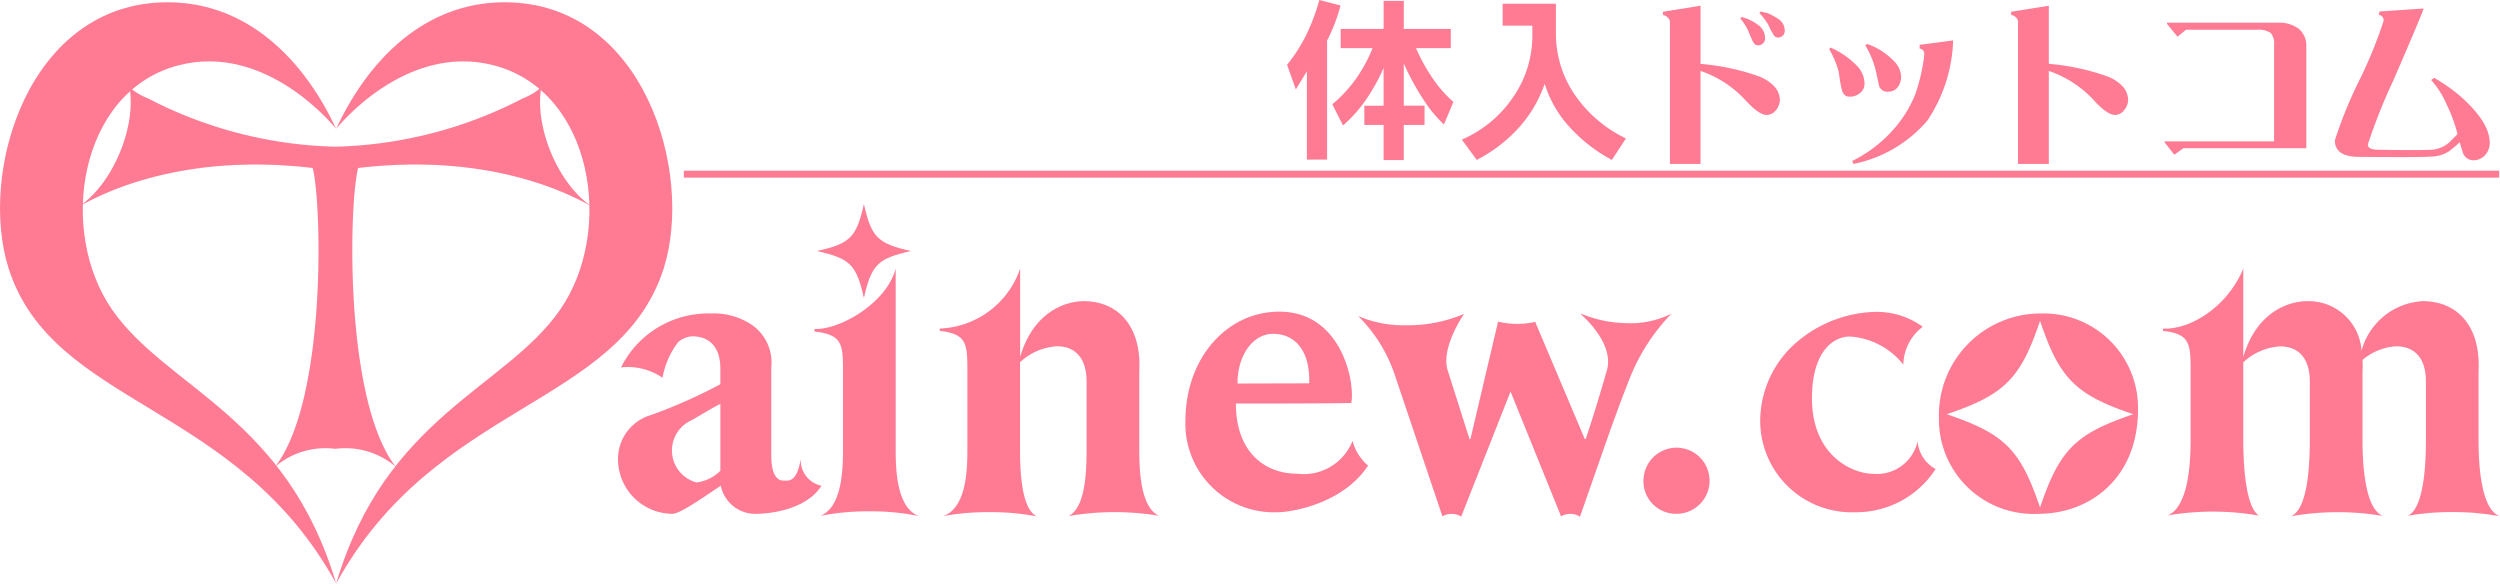 <?xml version="1.0" encoding="UTF-8"?>
<svg xmlns="http://www.w3.org/2000/svg" width="171" height="39.916" viewBox="0 0 171 39.916">
  <g id="ロゴ_体入ドットコム" transform="translate(-9 -8.999)">
    <path id="パス_3" data-name="パス 3" d="M485.9,254.532a2.845,2.845,0,0,1-1.628.8,2.264,2.264,0,0,1-.35-4.253c.587-.324,1.385-.83,1.978-1.124Zm-3.957-6.361A5.642,5.642,0,0,1,483,245.748a1.571,1.571,0,0,1,.976-.413c1.124,0,1.922.683,1.922,2.216v1.062a35.432,35.432,0,0,1-4.727,2.1,3.132,3.132,0,0,0-2.272,3.129,3.74,3.74,0,0,0,3.72,3.633c.528,0,2.1-1.12,3.307-1.919a2.412,2.412,0,0,0,2.509,1.919s3.156.011,4.38-1.919a1.787,1.787,0,0,1-1.417-1.849c-.275,1.69-.863,1.493-1.215,1.493-.415,0-.8-.445-.8-1.681v-6.056a3.15,3.15,0,0,0-1.3-2.892,4.679,4.679,0,0,0-2.836-.8,6.677,6.677,0,0,0-6.145,3.69A4.2,4.2,0,0,1,481.944,248.171Z" transform="translate(-427.626 -213.332)" fill="#ff7b94"/>
    <path id="パス_4" data-name="パス 4" d="M1262.861,347.388a2.261,2.261,0,1,1,2.245,2.333A2.224,2.224,0,0,1,1262.861,347.388Z" transform="translate(-1141.447 -305.578)" fill="#ff7b94"/>
    <path id="パス_5" data-name="パス 5" d="M916.218,247.3c-.032-1.744.914-3.321,2.334-3.4,1.733-.035,2.639,1.34,2.561,3.387Zm7.862,3.917a3.588,3.588,0,0,1-3.779,2.253c-2.248,0-4.2-1.5-4.2-4.8,2.528,0,5.722,0,7.892-.038.273-1.34-.617-6.247-4.924-6.247-3.607,0-6.42,3.2-6.42,7.458a6.053,6.053,0,0,0,6.294,6.261c1.032,0,4.522-.622,6.2-3.191A3.339,3.339,0,0,1,924.08,251.219Z" transform="translate(-822.566 -212.068)" fill="#ff7b94"/>
    <path id="パス_6" data-name="パス 6" d="M1364.09,253.317a6.469,6.469,0,0,1-5.506,2.954,6.262,6.262,0,0,1-6.493-6.291,7.143,7.143,0,0,1,2.832-5.612,8.573,8.573,0,0,1,5.019-1.8,5.308,5.308,0,0,1,3.266,1.018,3.329,3.329,0,0,0-1.326,2.588,5.088,5.088,0,0,0-3.649-1.922c-1.124,0-2.6,1-2.6,4.221,0,3.989,2.835,5.167,4.167,5.167a2.845,2.845,0,0,0,3.056-2.215A2.4,2.4,0,0,0,1364.09,253.317Z" transform="translate(-1222.694 -212.235)" fill="#ff7b94"/>
    <path id="パス_7" data-name="パス 7" d="M40.89,5.841c-5.49,0-9.347,3.967-11.522,8.66-2.178-4.692-6.035-8.66-11.525-8.66-9.514,0-12.978,11.622-10.873,18.22,3.043,9.458,15.6,9.131,22.4,21.54h0c6.8-12.409,19.354-12.083,22.4-21.54C53.867,17.463,50.407,5.841,40.89,5.841Zm3.79,21.042c-3.755,5.385-11.91,7.263-15.312,18.716-3.4-11.452-11.56-13.33-15.312-18.716s-2.283-14.924,4.49-16.719c6.1-1.617,10.789,4.3,10.822,4.337h0c.027-.032,4.717-5.954,10.821-4.337C46.959,11.959,48.428,21.5,44.679,26.883Z" transform="translate(2.624 3.313)" fill="#ff7b94"/>
    <path id="パス_8" data-name="パス 8" d="M637.346,163.328c-2.278.512-2.7.932-3.216,3.213-.515-2.28-.93-2.7-3.215-3.213,2.286-.515,2.7-.935,3.215-3.215C634.645,162.393,635.068,162.814,637.346,163.328Z" transform="translate(-566.039 -137.157)" fill="#ff7b94"/>
    <path id="パス_9" data-name="パス 9" d="M101.07,79.133c-2.286-1.421-4.021-5.358-3.547-8.194a4.425,4.425,0,0,1-1.267.755,29.324,29.324,0,0,1-12.811,3.3,29.277,29.277,0,0,1-12.808-3.3,4.442,4.442,0,0,1-1.27-.755c.475,2.836-1.261,6.773-3.547,8.194,3.31-1.889,8.746-3.547,16.074-2.682.631,2.469.949,15.915-2.574,20.435a5.3,5.3,0,0,1,4.1-1.229h.054a5.307,5.307,0,0,1,4.1,1.229C84.053,92.366,84.365,78.92,85,76.451,92.324,75.586,97.76,77.244,101.07,79.133Z" transform="translate(-51.504 -55.961)" fill="#ff7b94"/>
    <path id="パス_10" data-name="パス 10" d="M1495.707,243.773a6.958,6.958,0,0,0-6.967,7.174,6.465,6.465,0,0,0,6.822,6.528c3.4,0,6.795-2.334,6.795-7.147A6.454,6.454,0,0,0,1495.707,243.773Zm-.051,13.271c-1.337-3.959-2.42-5.043-6.379-6.38,3.959-1.337,5.042-2.42,6.379-6.385,1.337,3.965,2.42,5.048,6.38,6.385C1498.076,252,1496.993,253.085,1495.656,257.044Z" transform="translate(-1347.117 -213.332)" fill="#ff7b94"/>
    <g id="グループ_36" data-name="グループ 36" transform="translate(64.711 27.373)">
      <path id="パス_11" data-name="パス 11" d="M631.029,216.453v5.463c0,1.528-.124,3.927-1.563,4.488a16.335,16.335,0,0,1,3.353-.313,15.826,15.826,0,0,1,3.415.328c-1.472-.536-1.6-2.965-1.6-4.5V209.488c-.623,2.361-3.827,4.2-5.555,4.129v.175C630.969,214,631.029,214.652,631.029,216.453Z" transform="translate(-629.08 -209.488)" fill="#ff7b94"/>
      <path id="パス_12" data-name="パス 12" d="M712.979,399.7v-.011a.881.881,0,0,1-.091-.016C712.918,399.682,712.95,399.69,712.979,399.7Z" transform="translate(-705.39 -382.659)" fill="#ff7b94"/>
    </g>
    <g id="グループ_37" data-name="グループ 37" transform="translate(73.042 27.373)">
      <path id="パス_13" data-name="パス 13" d="M726.682,216.394v5.547c0,1.547-.132,3.946-1.67,4.479a16.79,16.79,0,0,1,3.169-.275,16.614,16.614,0,0,1,3.25.291c-1.018-.5-1.145-2.935-1.145-4.5v-6.048A4.048,4.048,0,0,1,732.8,214.8c1.151,0,2.035.679,2.035,2.42v4.719c0,1.545-.1,3.935-1.242,4.475a18.536,18.536,0,0,1,6.191-.02c-1.218-.577-1.342-2.932-1.342-4.455v-5.431c.162-3.083-1.45-4.795-3.811-4.795-1.032,0-3.382.558-4.339,3.811v-6.037a6.052,6.052,0,0,1-5.5,4.1v.159C726.62,213.946,726.682,214.623,726.682,216.394Z" transform="translate(-724.556 -209.488)" fill="#ff7b94"/>
      <path id="パス_14" data-name="パス 14" d="M722.2,399.85H722.2v0S722.2,399.85,722.2,399.85Z" transform="translate(-722.197 -382.819)" fill="#ff7b94"/>
    </g>
    <path id="パス_15" data-name="パス 15" d="M1673.739,221.193v-4.684a6.839,6.839,0,0,0,0-.776,3.932,3.932,0,0,1,2.3-.932c1.148,0,2.037.679,2.037,2.42v3.973c0,1.536-.105,4.655-1.24,5.2a16.975,16.975,0,0,1,3.048-.253,16.8,16.8,0,0,1,3.258.291c-1.334-.466-1.466-3.671-1.466-5.239v-4.684c.159-3.083-1.447-4.795-3.814-4.795a4.577,4.577,0,0,0-4.189,3.391,3.63,3.63,0,0,0-3.747-3.391c-1.032,0-3.382.558-4.342,3.811v-6.037c-1.148,2.747-3.768,4.2-5.49,4.1v.159c1.827.2,1.886.879,1.886,2.65v4.8c0,1.512-.124,4.585-1.582,5.175a18.374,18.374,0,0,1,6.269.011c-.959-.58-1.083-3.665-1.083-5.186v-5.3a4.073,4.073,0,0,1,2.509-1.091c1.154,0,2.04.679,2.04,2.42v3.973c0,1.564-.1,4.744-1.3,5.231a18.491,18.491,0,0,1,6.288-.027C1673.866,225.859,1673.739,222.733,1673.739,221.193Z" transform="translate(-1503.143 -182.115)" fill="#ff7b94"/>
    <path id="パス_16" data-name="パス 16" d="M1063.034,244.6a8.418,8.418,0,0,1-3.1-.647v.051s2.352,1.972,1.755,3.878c-.443,1.536-1.022,3.439-1.437,4.649h-.059l-3.394-8.018a5.607,5.607,0,0,1-2.539-.016l-1.892,8.035h-.06l-1.487-4.679c-.51-1.547,1.094-3.854,1.094-3.854l.019-.03a9.9,9.9,0,0,1-4.013.776,7.83,7.83,0,0,1-3.235-.633,10.221,10.221,0,0,1,2.561,4.185l3.207,9.52a1.159,1.159,0,0,1,.625-.167,1.141,1.141,0,0,1,.658.186l3.377-8.555,3.456,8.536a1.167,1.167,0,0,1,.628-.167,1.112,1.112,0,0,1,.66.194c1.407-3.962,2.337-6.813,3.512-9.727a13.573,13.573,0,0,1,2.749-4.164A6.277,6.277,0,0,1,1063.034,244.6Z" transform="translate(-942.792 -213.498)" fill="#ff7b94"/>
    <rect id="長方形_38" data-name="長方形 38" width="124.17" height="0.474" transform="translate(55.774 20.676)" fill="#ff7b94"/>
    <path id="パス_17" data-name="パス 17" d="M1001.568,6.1V7.415h-2.38a12.672,12.672,0,0,0,1.183,2.129,8.362,8.362,0,0,0,1.377,1.55l-.65,1.542a8.863,8.863,0,0,1-1.382-1.671,17.5,17.5,0,0,1-1.364-2.5v2.887h1.421v1.318h-1.421v2.4h-1.38v-2.4h-1.318V11.355h1.318V8.768a12.54,12.54,0,0,1-1.221,2.2,9.448,9.448,0,0,1-1.556,1.738l-.73-1.45a9.385,9.385,0,0,0,1.6-1.72,10.33,10.33,0,0,0,1.154-2.121h-2.183V6.1h2.938V4.183h1.38V6.1Zm-8.991-1.978,1.45.377a11.644,11.644,0,0,1-.4,1.24,10.845,10.845,0,0,1-.52,1.159v8.142h-1.383V9l-.755,1.242-.6-1.69a10.653,10.653,0,0,0,1.281-1.981A13.534,13.534,0,0,0,992.577,4.124Z" transform="translate(-893.334 4.876)" fill="#ff7b94"/>
    <path id="パス_18" data-name="パス 18" d="M1130.442,6.987v2a7.417,7.417,0,0,0,1.238,4.145,8.878,8.878,0,0,0,3.552,3.067l-.963,1.469a10.781,10.781,0,0,1-2.951-2.312,7.793,7.793,0,0,1-1.644-2.895,8.755,8.755,0,0,1-1.758,2.994,10.155,10.155,0,0,1-2.889,2.213l-1.019-1.388a8.126,8.126,0,0,0,3.542-2.957,7.344,7.344,0,0,0,1.28-4.108v-.73H1126.8v-1.5Z" transform="translate(-1015.018 2.269)" fill="#ff7b94"/>
    <path id="パス_19" data-name="パス 19" d="M1284.213,11.2a.471.471,0,0,0,.485-.52,1.109,1.109,0,0,0-.507-.9,3.213,3.213,0,0,0-1.091-.52l-.094.108a3.534,3.534,0,0,1,.52.792c.094.223.191.447.286.671C1283.929,11.093,1284.07,11.209,1284.213,11.2Zm1.571-.577a.451.451,0,0,0,.259-.461.939.939,0,0,0-.423-.758,4.918,4.918,0,0,0-.709-.393c-.132-.03-.3-.081-.509-.127l-.094.105a4.066,4.066,0,0,1,.628.838,3.979,3.979,0,0,0,.3.572.4.4,0,0,0,.353.272A.485.485,0,0,0,1285.784,10.618Zm-.07,4.288a1.414,1.414,0,0,0-.4-.919,2.81,2.81,0,0,0-1.008-.66,15.694,15.694,0,0,0-4.019-.865V8.489l-2.577.413.008.226a.5.5,0,0,1,.318.167.419.419,0,0,1,.156.272v9.743h2.094V12.95a7.364,7.364,0,0,1,3.027,1.957c.65.712,1.143,1.054,1.5,1.054a.827.827,0,0,0,.65-.353A1.1,1.1,0,0,0,1285.714,14.907Z" transform="translate(-1154.969 0.901)" fill="#ff7b94"/>
    <path id="パス_20" data-name="パス 20" d="M1409.507,38.246a.773.773,0,0,1-.631.318.6.6,0,0,1-.644-.369c-.073-.307-.135-.612-.2-.919a6.09,6.09,0,0,0-.755-1.884l.13-.092a4.719,4.719,0,0,1,1.913,1.254,1.639,1.639,0,0,1,.415.981A1.224,1.224,0,0,1,1409.507,38.246Zm2.033,2.28a8.949,8.949,0,0,1-5.073,2.981l-.084-.2a9.224,9.224,0,0,0,2.994-2.355,8.2,8.2,0,0,0,1.31-2.175,12.715,12.715,0,0,0,.615-2.593c0-.068.013-.127.013-.175a.353.353,0,0,0-.318-.391v-.259l2.293-.3A10.438,10.438,0,0,1,1411.539,40.526Zm-4.636-1.857a1.051,1.051,0,0,1-.72.237c-.283,0-.464-.2-.544-.628-.073-.342-.13-.7-.178-1.075a6.211,6.211,0,0,0-.652-1.547l.1-.108a5.708,5.708,0,0,1,1.83,1.278,1.77,1.77,0,0,1,.488,1.183A.781.781,0,0,1,1406.9,38.669Z" transform="translate(-1270.695 -23.295)" fill="#ff7b94"/>
    <path id="パス_21" data-name="パス 21" d="M1551.623,15.607a.8.8,0,0,1-.636.353c-.366,0-.863-.342-1.5-1.054a7.5,7.5,0,0,0-3.037-1.957v6.361h-2.108V9.567a.42.42,0,0,0-.132-.272.529.529,0,0,0-.329-.167l-.014-.226,2.583-.413v3.973a15.962,15.962,0,0,1,4.018.865,2.814,2.814,0,0,1,1.016.66,1.4,1.4,0,0,1,.391.919A1.071,1.071,0,0,1,1551.623,15.607Z" transform="translate(-1397.312 0.901)" fill="#ff7b94"/>
    <path id="パス_22" data-name="パス 22" d="M1662.444,30.03l-.628.447-.672-.862v-.049h7.5V22.944a1.06,1.06,0,0,0-.237-.8,1.5,1.5,0,0,0-.943-.216h-4.841l-.588.474-.712-.873v-.084h7.606a2.236,2.236,0,0,1,1.4.413,1.5,1.5,0,0,1,.52,1.221V30.03Z" transform="translate(-1504.097 -10.894)" fill="#ff7b94"/>
    <path id="パス_23" data-name="パス 23" d="M1801.734,20.752a1.092,1.092,0,0,1-.793.342.764.764,0,0,1-.712-.5c-.078-.251-.151-.488-.221-.736-.153.156-.39.342-.7.6a2.346,2.346,0,0,1-1.176.38c-.765.046-2.469.046-5.094.021-1.053-.021-1.571-.4-1.571-1.132a29.544,29.544,0,0,1,1.668-4.094,29.947,29.947,0,0,0,1.665-4.07.363.363,0,0,0-.329-.413l.046-.237,3.024-.2c-.105.334-.8,1.978-2.091,4.957a38.232,38.232,0,0,0-1.725,4.342c0,.21.177.329.555.353,1.728.038,2.936.038,3.62.013a2.061,2.061,0,0,0,1.431-.544c.092-.1.189-.189.283-.286.153-.143.237-.237.237-.272a10.421,10.421,0,0,0-.72-1.962,6.065,6.065,0,0,0-1.081-1.714l.219-.14a11.381,11.381,0,0,1,1.711,1.191c1.383,1.2,2.081,2.283,2.081,3.253A1.231,1.231,0,0,1,1801.734,20.752Z" transform="translate(-1622.763 -1.13)" fill="#ff7b94"/>
  </g>
</svg>
